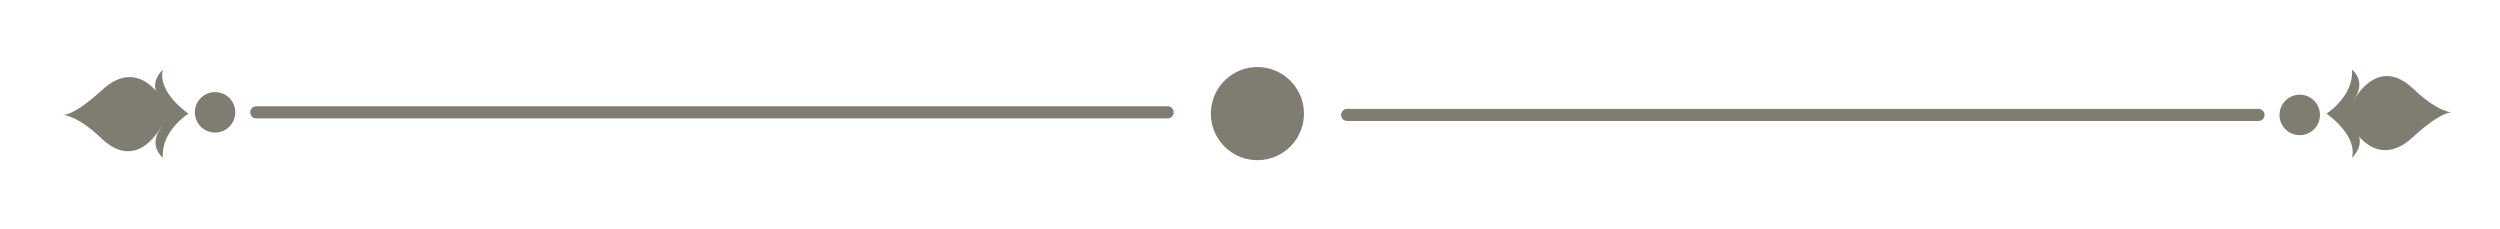 <svg xmlns="http://www.w3.org/2000/svg" xmlns:xlink="http://www.w3.org/1999/xlink" id="Layer_1" x="0px" y="0px" viewBox="0 0 74.489 6.817" xml:space="preserve"><g>	<g>		<g>			<g>				<path fill="#7F7C72" d="M34.79,3.528H7.637c-0.1,0-0.181-0.081-0.181-0.181c0-0.1,0.081-0.181,0.181-0.181H34.79     c0.1,0,0.181,0.081,0.181,0.181C34.971,3.447,34.89,3.528,34.79,3.528z"></path>			</g>			<g>				<path fill="#7F7C72" d="M5.612,3.386c0,0-0.931-0.631-0.76-1.312c0,0-0.439,0.395-0.113,0.805     C5.027,3.24,4.513,2.477,3.924,3.386c0.589,0.908,1.049,0.109,0.815,0.507C4.446,4.39,4.852,4.697,4.852,4.697     C4.797,3.896,5.612,3.386,5.612,3.386z"></path>				<path fill="#7F7C72" d="M4.845,2.985c0,0-0.698-1.321-1.808-0.301C2.135,3.514,1.851,3.418,1.851,3.418s0.421-0.011,1.171,0.705     c1.091,1.042,1.793-0.372,1.793-0.372L4.845,2.985z"></path>			</g>			<path fill="#7F7C72" d="M5.805,3.347c0-0.333,0.27-0.603,0.603-0.603c0.333,0,0.603,0.27,0.603,0.603S6.742,3.95,6.408,3.95    C6.075,3.95,5.805,3.68,5.805,3.347z"></path>		</g>		<g>			<g>				<path fill="#7F7C72" d="M67.294,3.605H40.14c-0.1,0-0.181-0.081-0.181-0.181c0-0.1,0.081-0.181,0.181-0.181h27.153     c0.1,0,0.181,0.081,0.181,0.181C67.475,3.524,67.394,3.605,67.294,3.605z"></path>			</g>			<g>				<path fill="#7F7C72" d="M69.319,3.386c0,0,0.931,0.631,0.76,1.312c0,0,0.439-0.395,0.113-0.805     c-0.288-0.361,0.226,0.402,0.815-0.507c-0.589-0.908-1.049-0.108-0.815-0.507c0.293-0.498-0.113-0.805-0.113-0.805     C70.134,2.875,69.319,3.386,69.319,3.386z"></path>				<path fill="#7F7C72" d="M70.085,3.786c0,0,0.698,1.321,1.808,0.301c0.902-0.83,1.187-0.733,1.187-0.733     s-0.421,0.012-1.171-0.705c-1.091-1.042-1.793,0.371-1.793,0.371L70.085,3.786z"></path>			</g>			<path fill="#7F7C72" d="M69.125,3.424c0,0.333-0.27,0.603-0.603,0.603c-0.333,0-0.603-0.27-0.603-0.603s0.27-0.603,0.603-0.603    C68.855,2.821,69.125,3.091,69.125,3.424z"></path>		</g>		<path fill="#7F7C72" d="M38.852,3.338c0.026,0.765-0.574,1.408-1.339,1.434c-0.766,0.026-1.408-0.573-1.434-1.339   c-0.026-0.766,0.573-1.407,1.339-1.434C38.184,1.973,38.825,2.573,38.852,3.338z"></path>	</g></g></svg>